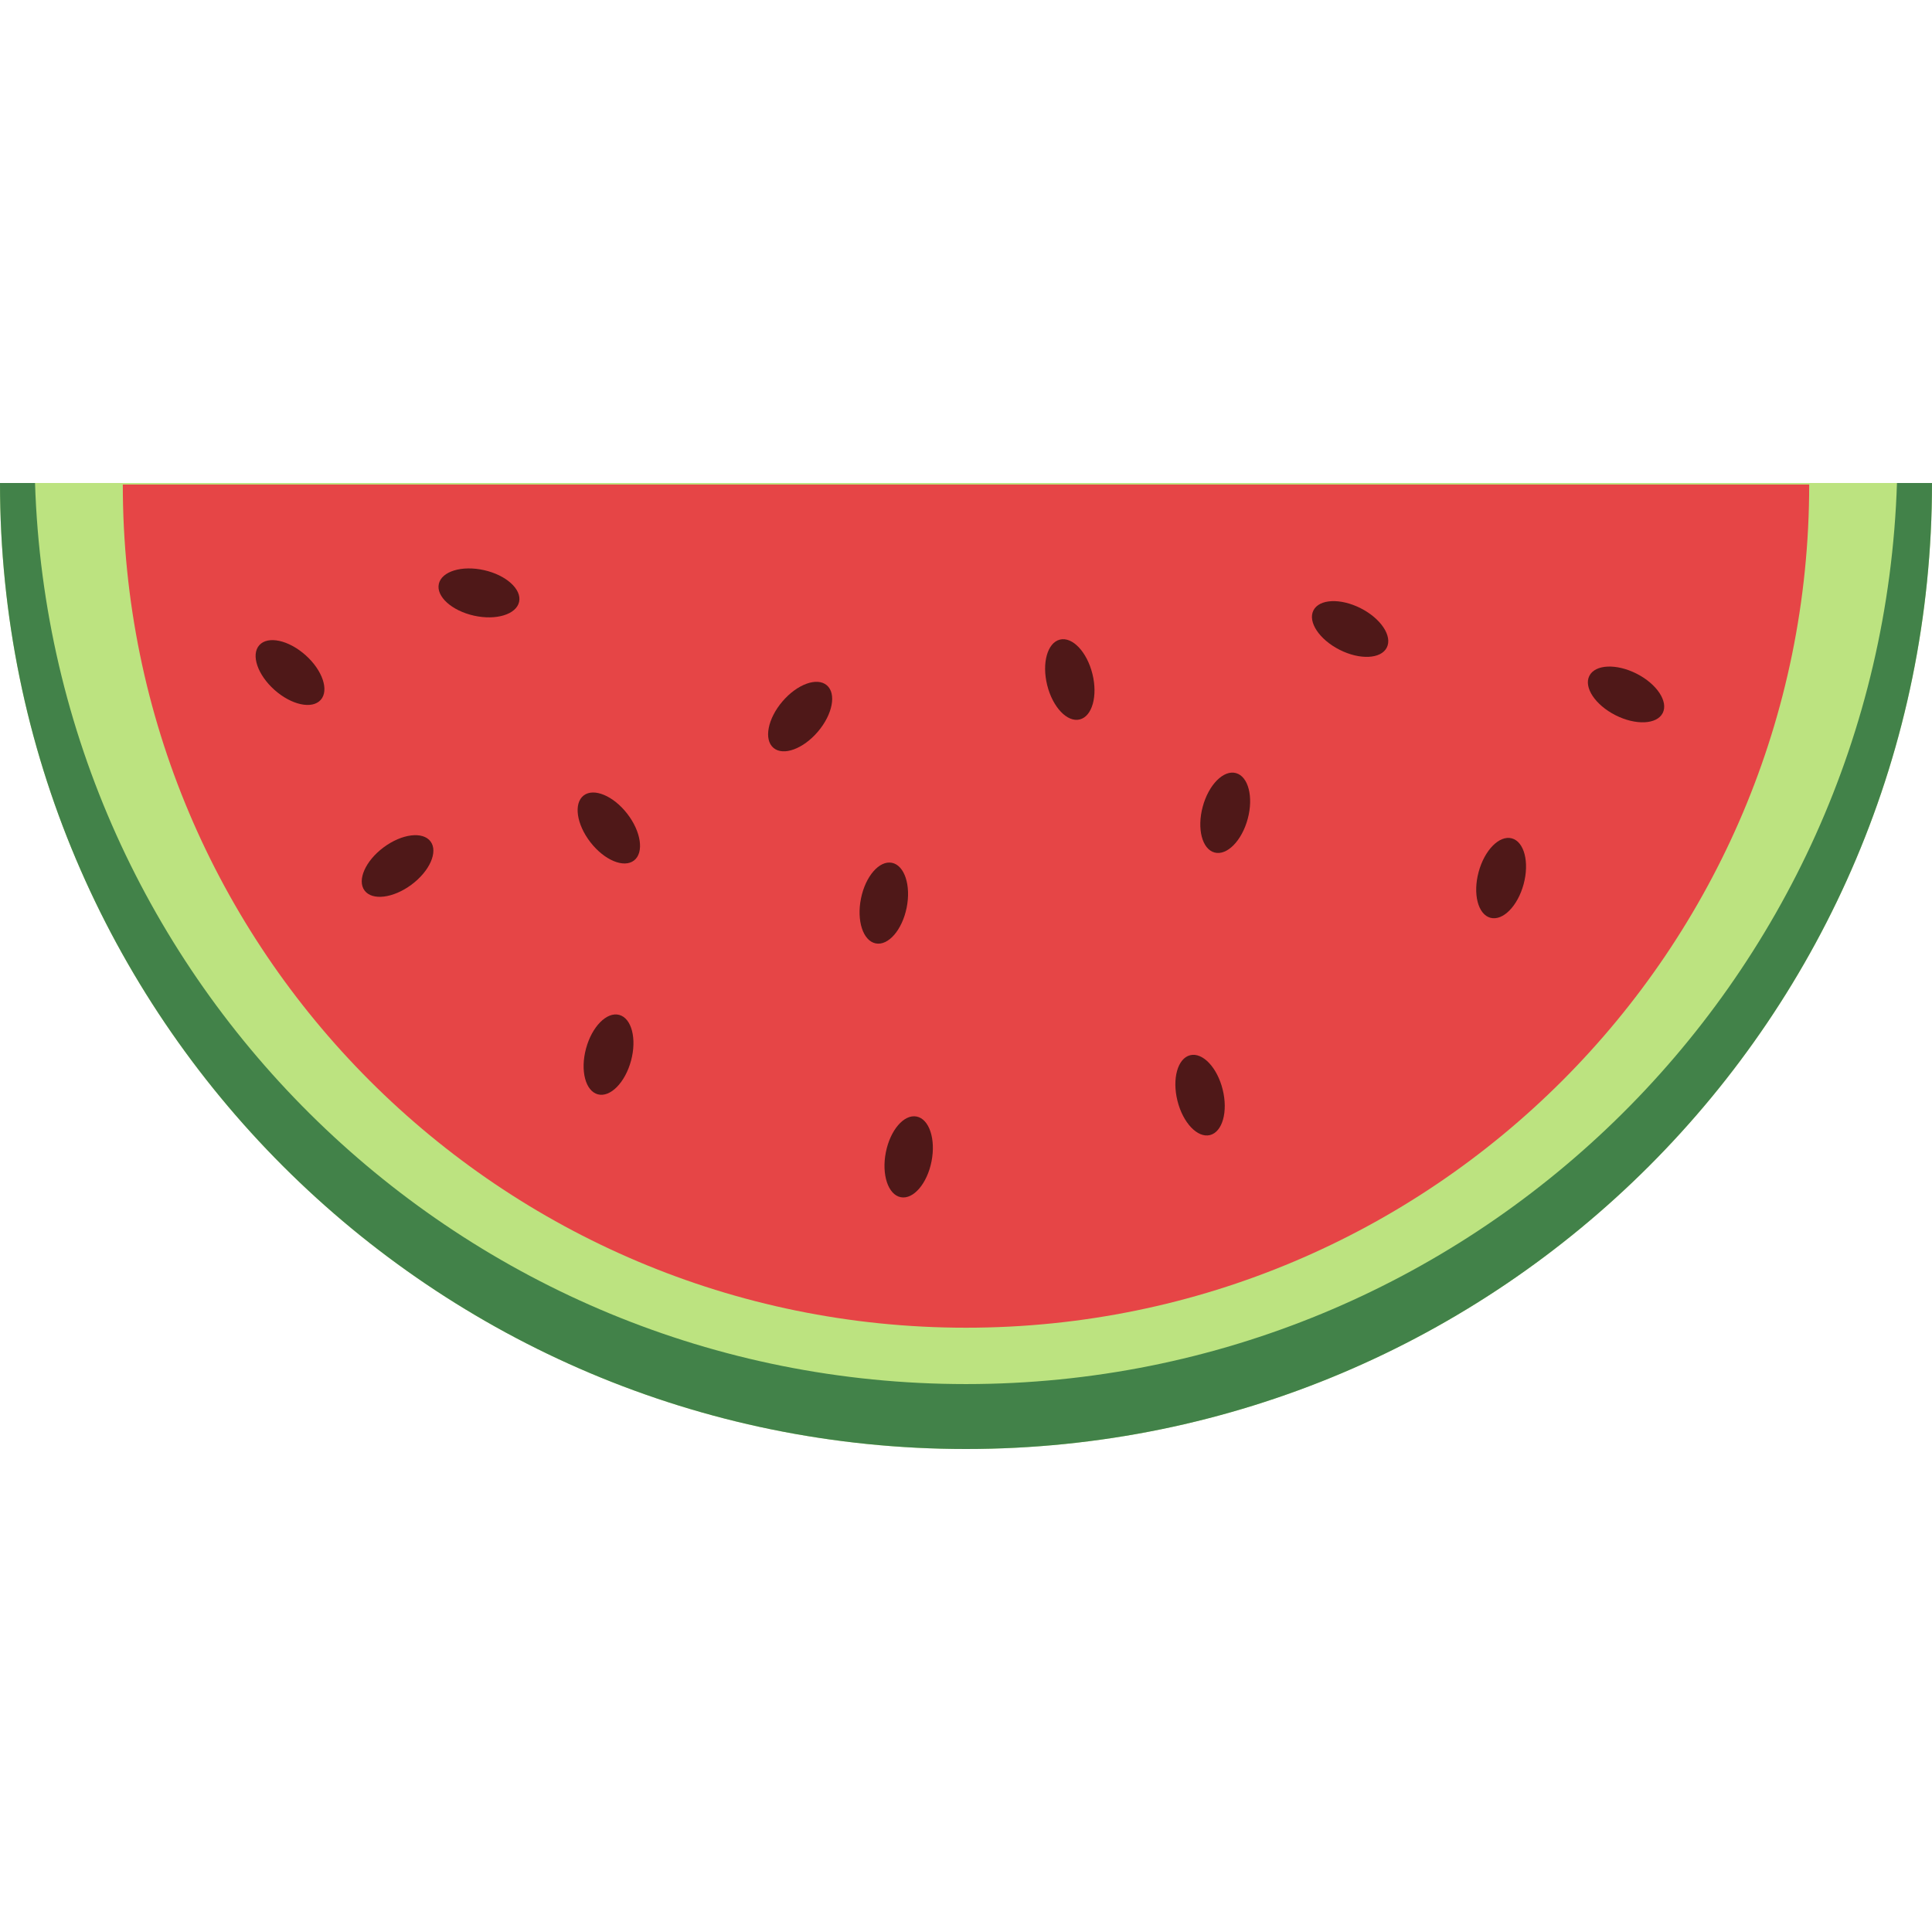 <?xml version="1.0" encoding="iso-8859-1"?>
<!-- Generator: Adobe Illustrator 19.0.0, SVG Export Plug-In . SVG Version: 6.00 Build 0)  -->
<svg version="1.1" id="Layer_1" xmlns="http://www.w3.org/2000/svg" xmlns:xlink="http://www.w3.org/1999/xlink" x="0px" y="0px"
	 viewBox="0 0 512 512" style="enable-background:new 0 0 512 512;" xml:space="preserve">
<path style="fill:#BCE380;" d="M512,127.999c0,141.388-114.614,256.001-256.002,256.001C114.617,384.001,0,269.387,0,127.999H512z"
	/>
<path style="fill:#428249;" d="M502.717,127.999c-4.259,132.603-113.081,238.795-246.719,238.795S13.545,260.602,9.283,127.999H0
	c0,141.388,114.617,256.001,255.998,256.001C397.386,384.001,512,269.387,512,127.999L502.717,127.999L502.717,127.999z"/>
<path style="fill:#E64546;" d="M479.455,128.404c0,123.41-100.043,223.454-223.457,223.454
	c-123.41,0-223.454-100.043-223.454-223.454L479.455,128.404L479.455,128.404z"/>
<g>
	
		<ellipse transform="matrix(0.665 -0.747 0.747 0.665 -107.354 117.132)" style="fill:#4F1818;" cx="76.844" cy="178.192" rx="6.175" ry="10.896"/>
	
		<ellipse transform="matrix(0.219 -0.976 0.976 0.219 -54.282 246.557)" style="fill:#4F1818;" cx="126.906" cy="157.193" rx="6.176" ry="10.897"/>
	
		<ellipse transform="matrix(-0.596 -0.803 0.803 -0.596 -16.125 450.974)" style="fill:#4F1818;" cx="105.437" cy="229.545" rx="6.172" ry="10.896"/>
	
		<ellipse transform="matrix(0.761 0.649 -0.649 0.761 173.862 -92.217)" style="fill:#4F1818;" cx="212.084" cy="189.848" rx="6.173" ry="10.897"/>
	
		<ellipse transform="matrix(0.98 0.198 -0.198 0.98 52.164 -41.696)" style="fill:#4F1818;" cx="234.151" cy="239.455" rx="6.175" ry="10.896"/>
	
		<ellipse transform="matrix(0.79 -0.613 0.613 0.79 -100.685 144.885)" style="fill:#4F1818;" cx="161.333" cy="219.541" rx="6.172" ry="10.896"/>
	
		<ellipse transform="matrix(-0.966 -0.26 0.26 -0.966 582.451 508.007)" style="fill:#4F1818;" cx="324.824" cy="215.481" rx="6.175" ry="10.896"/>
	
		<ellipse transform="matrix(-0.966 -0.26 0.26 -0.966 244.419 591.517)" style="fill:#4F1818;" cx="161.331" cy="279.593" rx="6.175" ry="10.896"/>
	
		<ellipse transform="matrix(-0.971 0.241 -0.241 -0.971 602.356 286.595)" style="fill:#4F1818;" cx="283.668" cy="180.1" rx="6.173" ry="10.897"/>
	
		<ellipse transform="matrix(-0.981 -0.193 0.193 -0.981 417.647 653.801)" style="fill:#4F1818;" cx="240.585" cy="306.612" rx="6.172" ry="10.896"/>
	
		<ellipse transform="matrix(-0.452 0.892 -0.892 -0.452 668.428 -77.154)" style="fill:#4F1818;" cx="357.928" cy="166.875" rx="6.173" ry="10.897"/>
	
		<ellipse transform="matrix(-0.966 -0.26 0.26 -0.966 721.726 561.046)" style="fill:#4F1818;" cx="397.969" cy="232.789" rx="6.175" ry="10.896"/>
	
		<ellipse transform="matrix(-0.971 0.241 -0.241 -0.971 696.982 495.397)" style="fill:#4F1818;" cx="318.223" cy="290.282" rx="6.173" ry="10.897"/>
	
		<ellipse transform="matrix(-0.452 0.892 -0.892 -0.452 790.115 -117.216)" style="fill:#4F1818;" cx="431.086" cy="184.247" rx="6.173" ry="10.897"/>
</g>
<g>
</g>
<g>
</g>
<g>
</g>
<g>
</g>
<g>
</g>
<g>
</g>
<g>
</g>
<g>
</g>
<g>
</g>
<g>
</g>
<g>
</g>
<g>
</g>
<g>
</g>
<g>
</g>
<g>
</g>
</svg>
